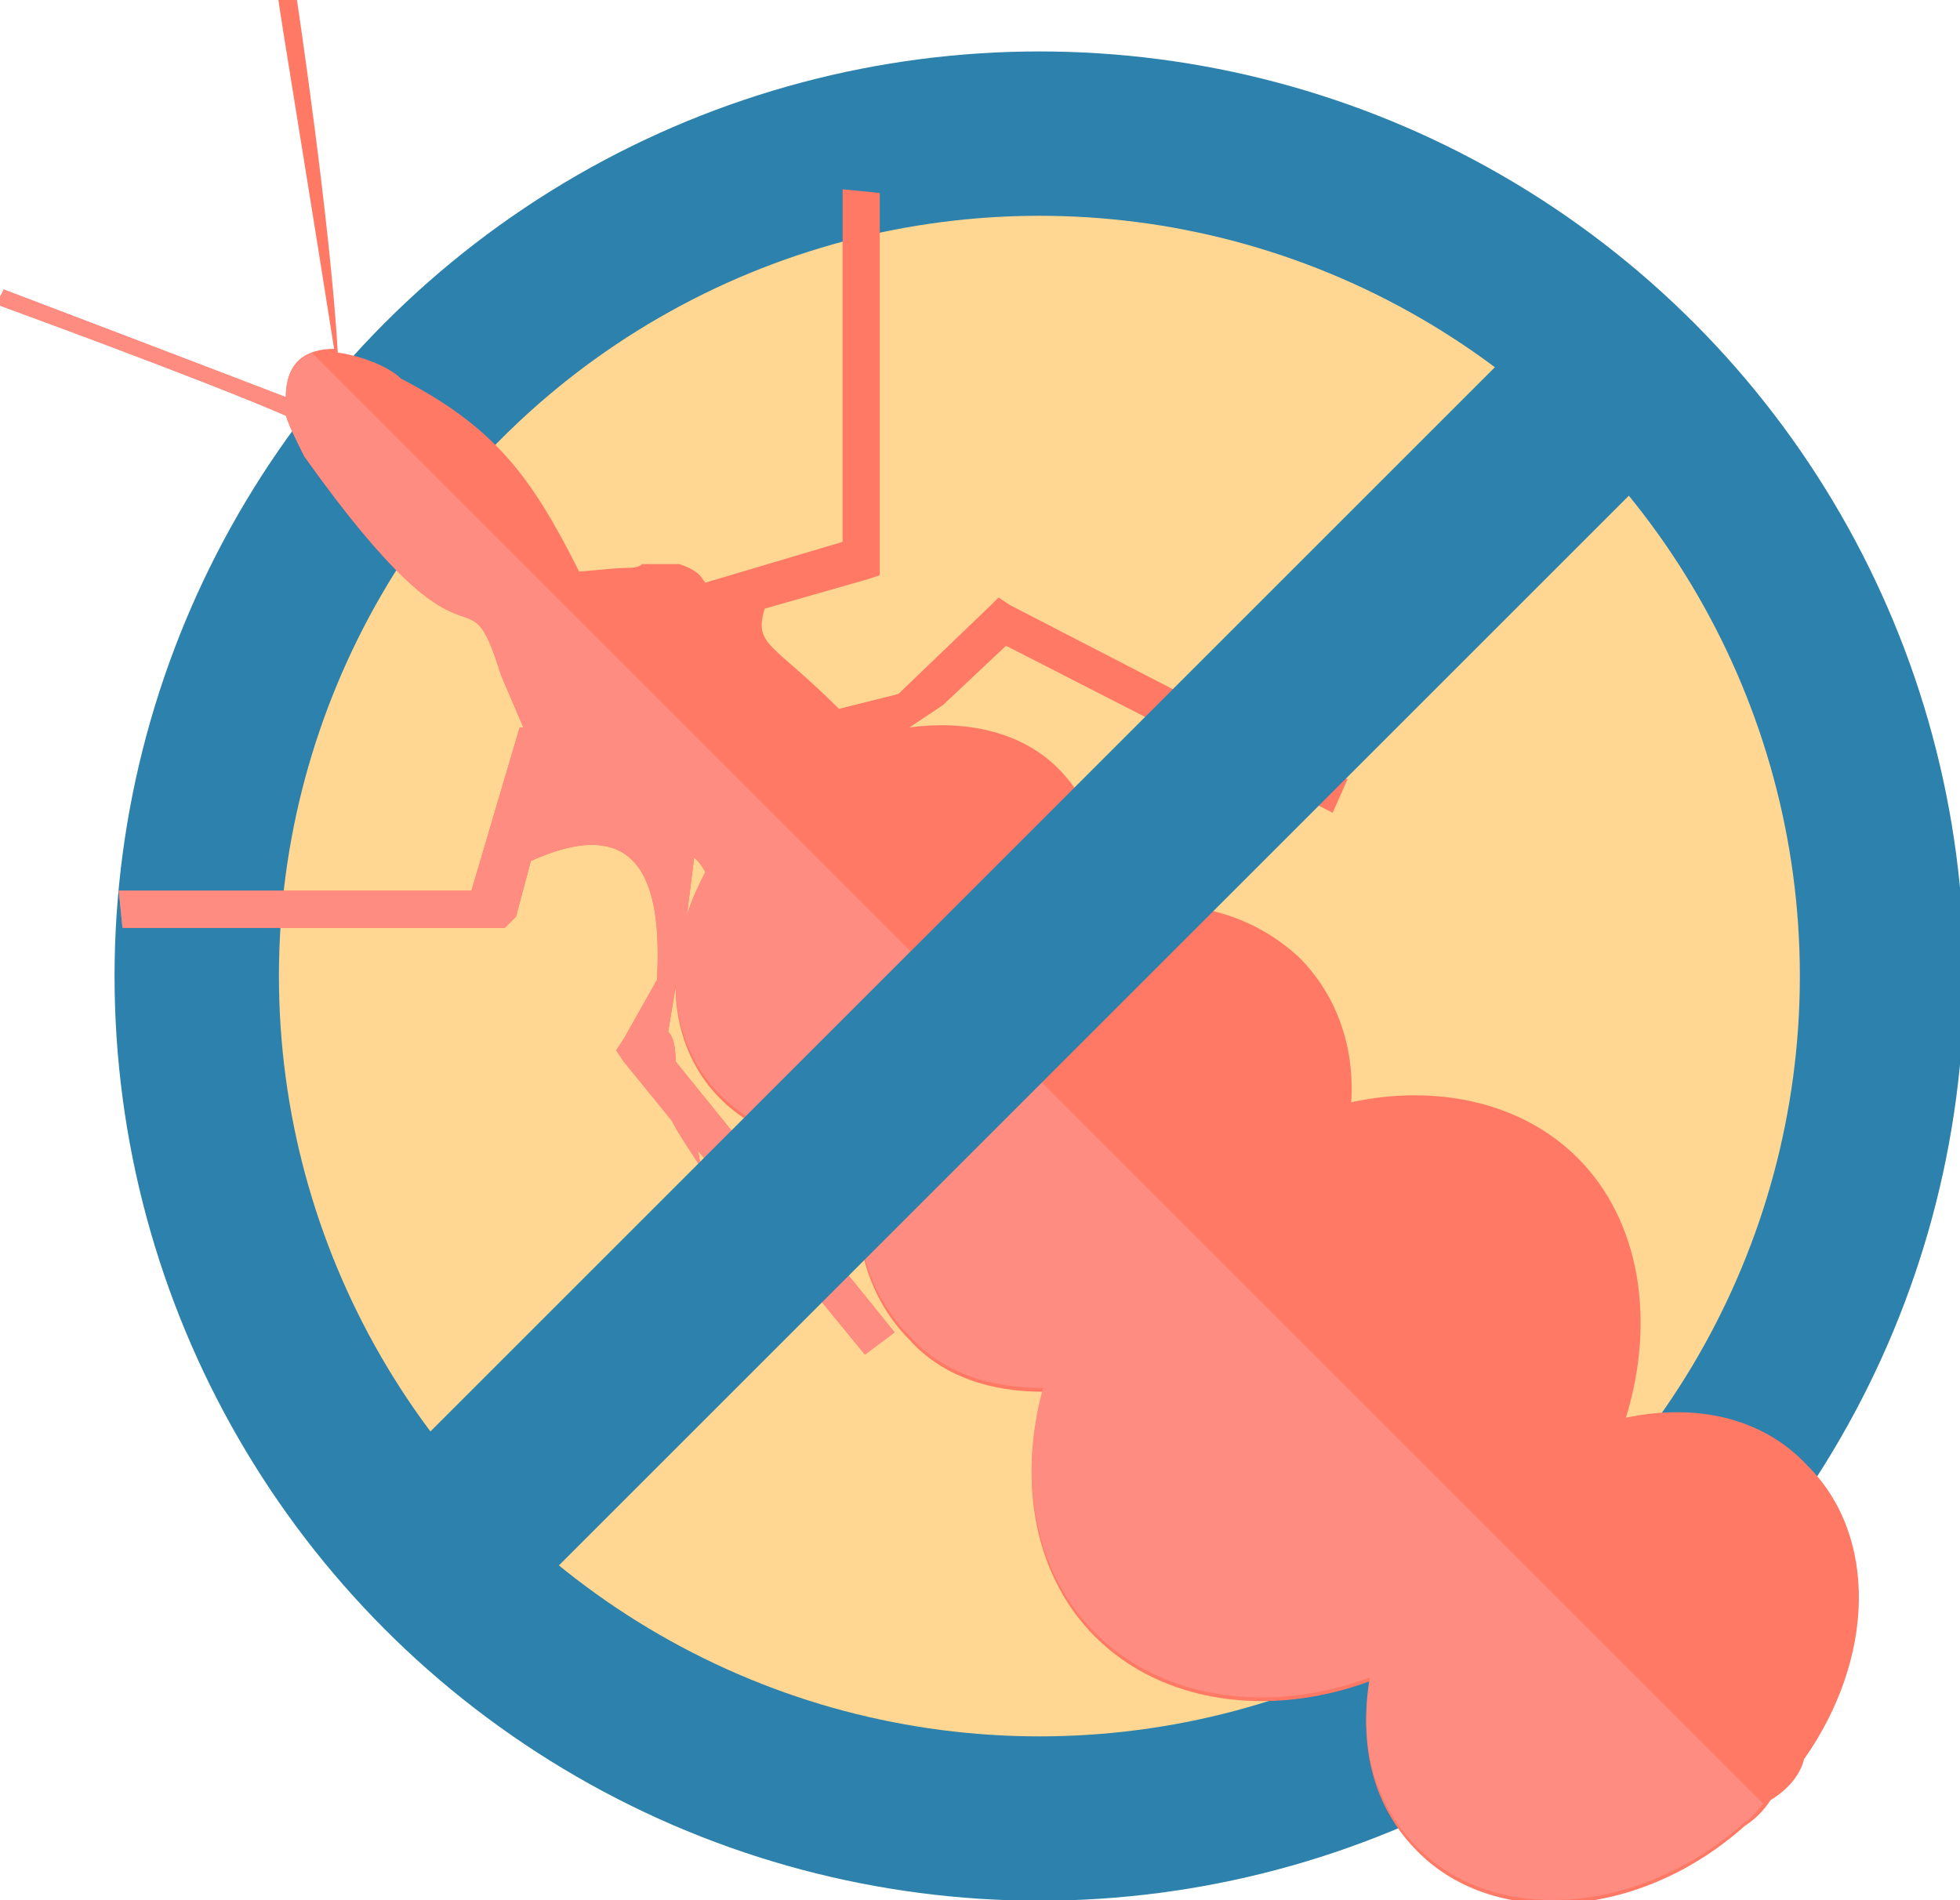 <?xml version="1.0" encoding="utf-8"?><svg xmlns="http://www.w3.org/2000/svg" viewBox="0 0 52.8 51.2"><path d="M28 51.2c13.7 0 24.9-11.1 24.9-24.9C52.8 12.6 41.7 1.4 28 1.4S3.1 12.6 3.1 26.3 14.2 51.2 28 51.2" fill="#ffd692"/><circle cx="28" cy="26.3" r="22.7" fill="none" stroke="#2c82ad" stroke-width="4.428"/><path d="M19 23.5c-.1-.2-.2-.3-.3-.4l-.2 1.6c.1-.4.3-.8.5-1.2M.1 7.8s5 1.9 7.6 2.9c0-1 .6-1.3 1.3-1.3C8.5 6.2 7.5.1 7.5 0H8s.9 6 1.1 9.5c.7.1 1.4.4 1.7.7 2.5 1.3 3.5 2.6 4.8 5.2.1 0 1-.1 1.3-.1.1 0 .3 0 .4-.1h1c.6.2.6.4.7.5l3.7-1.1V5.1l1 .1v10.3l-.3.1-2.8.8c-.3 1 .2.9 2 2.7l1.6-.4 2.5-2.4.2-.2.3.2 9.1 4.7-.4.9-8.8-4.5-1.7 1.6-.9.6c1.5-.2 3 .1 4 1.1s1.4 2.4 1.2 3.9c2-.5 3.9-.1 5.3 1.2 1 1 1.5 2.4 1.4 3.9 2.3-.5 4.6 0 6.1 1.5 1.7 1.7 2.1 4.4 1.3 7 1.9-.4 3.7 0 4.9 1.3 1.9 1.9 1.8 5.2-.1 7.9-.1.4-.4.8-.9 1.1-.2.3-.4.5-.7.7-2.8 2.5-6.7 2.8-8.8.7-1.2-1.2-1.6-2.8-1.3-4.6-2.7 1-5.6.6-7.4-1.2-1.6-1.6-2.1-4.1-1.4-6.6-1.4 0-2.7-.4-3.6-1.4-1.3-1.3-1.7-3.3-1.2-5.3-1.5.2-2.9-.2-3.9-1.2-.8-.8-1.2-1.9-1.2-3l-.2 1.2c.1.1.2.3.2.8l5.9 7.3-.8.6-4.5-5.5.1.5c-.3-.5-.6-.9-.8-1.3l-1.3-1.6-.2-.3.2-.3.9-1.6c.1-2-.1-4.7-3.4-3.2l-.4 1.5-.3.3H3.3l-.1-1h9.5l1.3-4.4h.1l-.6-1.4c-1-3.2-.6.7-5.3-5.9-.2-.4-.4-.8-.5-1.1-2.3-1-7.8-3-7.8-3l.2-.4z" fill="#ff7965"/><path d="M19 23.5c-.1-.2-.2-.3-.3-.4l-.2 1.6c.1-.4.3-.8.5-1.2M.1 7.8s5 1.9 7.6 2.9c0-.7.3-1 .7-1.2l39.1 39.1c-.2.2-.3.4-.5.5-2.8 2.5-6.7 2.8-8.8.7-1.2-1.2-1.6-2.8-1.3-4.6-2.7 1-5.6.6-7.4-1.2-1.6-1.6-2.1-4.1-1.4-6.6-1.4 0-2.7-.4-3.6-1.4-1.3-1.3-1.7-3.3-1.2-5.3-1.5.2-2.9-.2-3.9-1.2-.8-.8-1.2-1.9-1.2-3l-.2 1.3c.1.1.2.3.2.8l5.9 7.3-.8.6-4.5-5.5.1.5c-.3-.5-.6-.9-.8-1.3l-1.3-1.6-.2-.3.2-.3.9-1.6c.1-2-.1-4.7-3.4-3.2l-.4 1.5-.3.3H3.3l-.1-1h9.5l1.3-4.4h.1l-.6-1.4c-1-3.2-.6.7-5.3-5.9-.2-.4-.4-.8-.5-1.1-2.3-1-7.8-3-7.8-3l.2-.4z" fill="#ff8c80"/><path fill="none" stroke="#2c82ad" stroke-width="5" d="M12.5 41.2l30.6-30.6"/></svg>